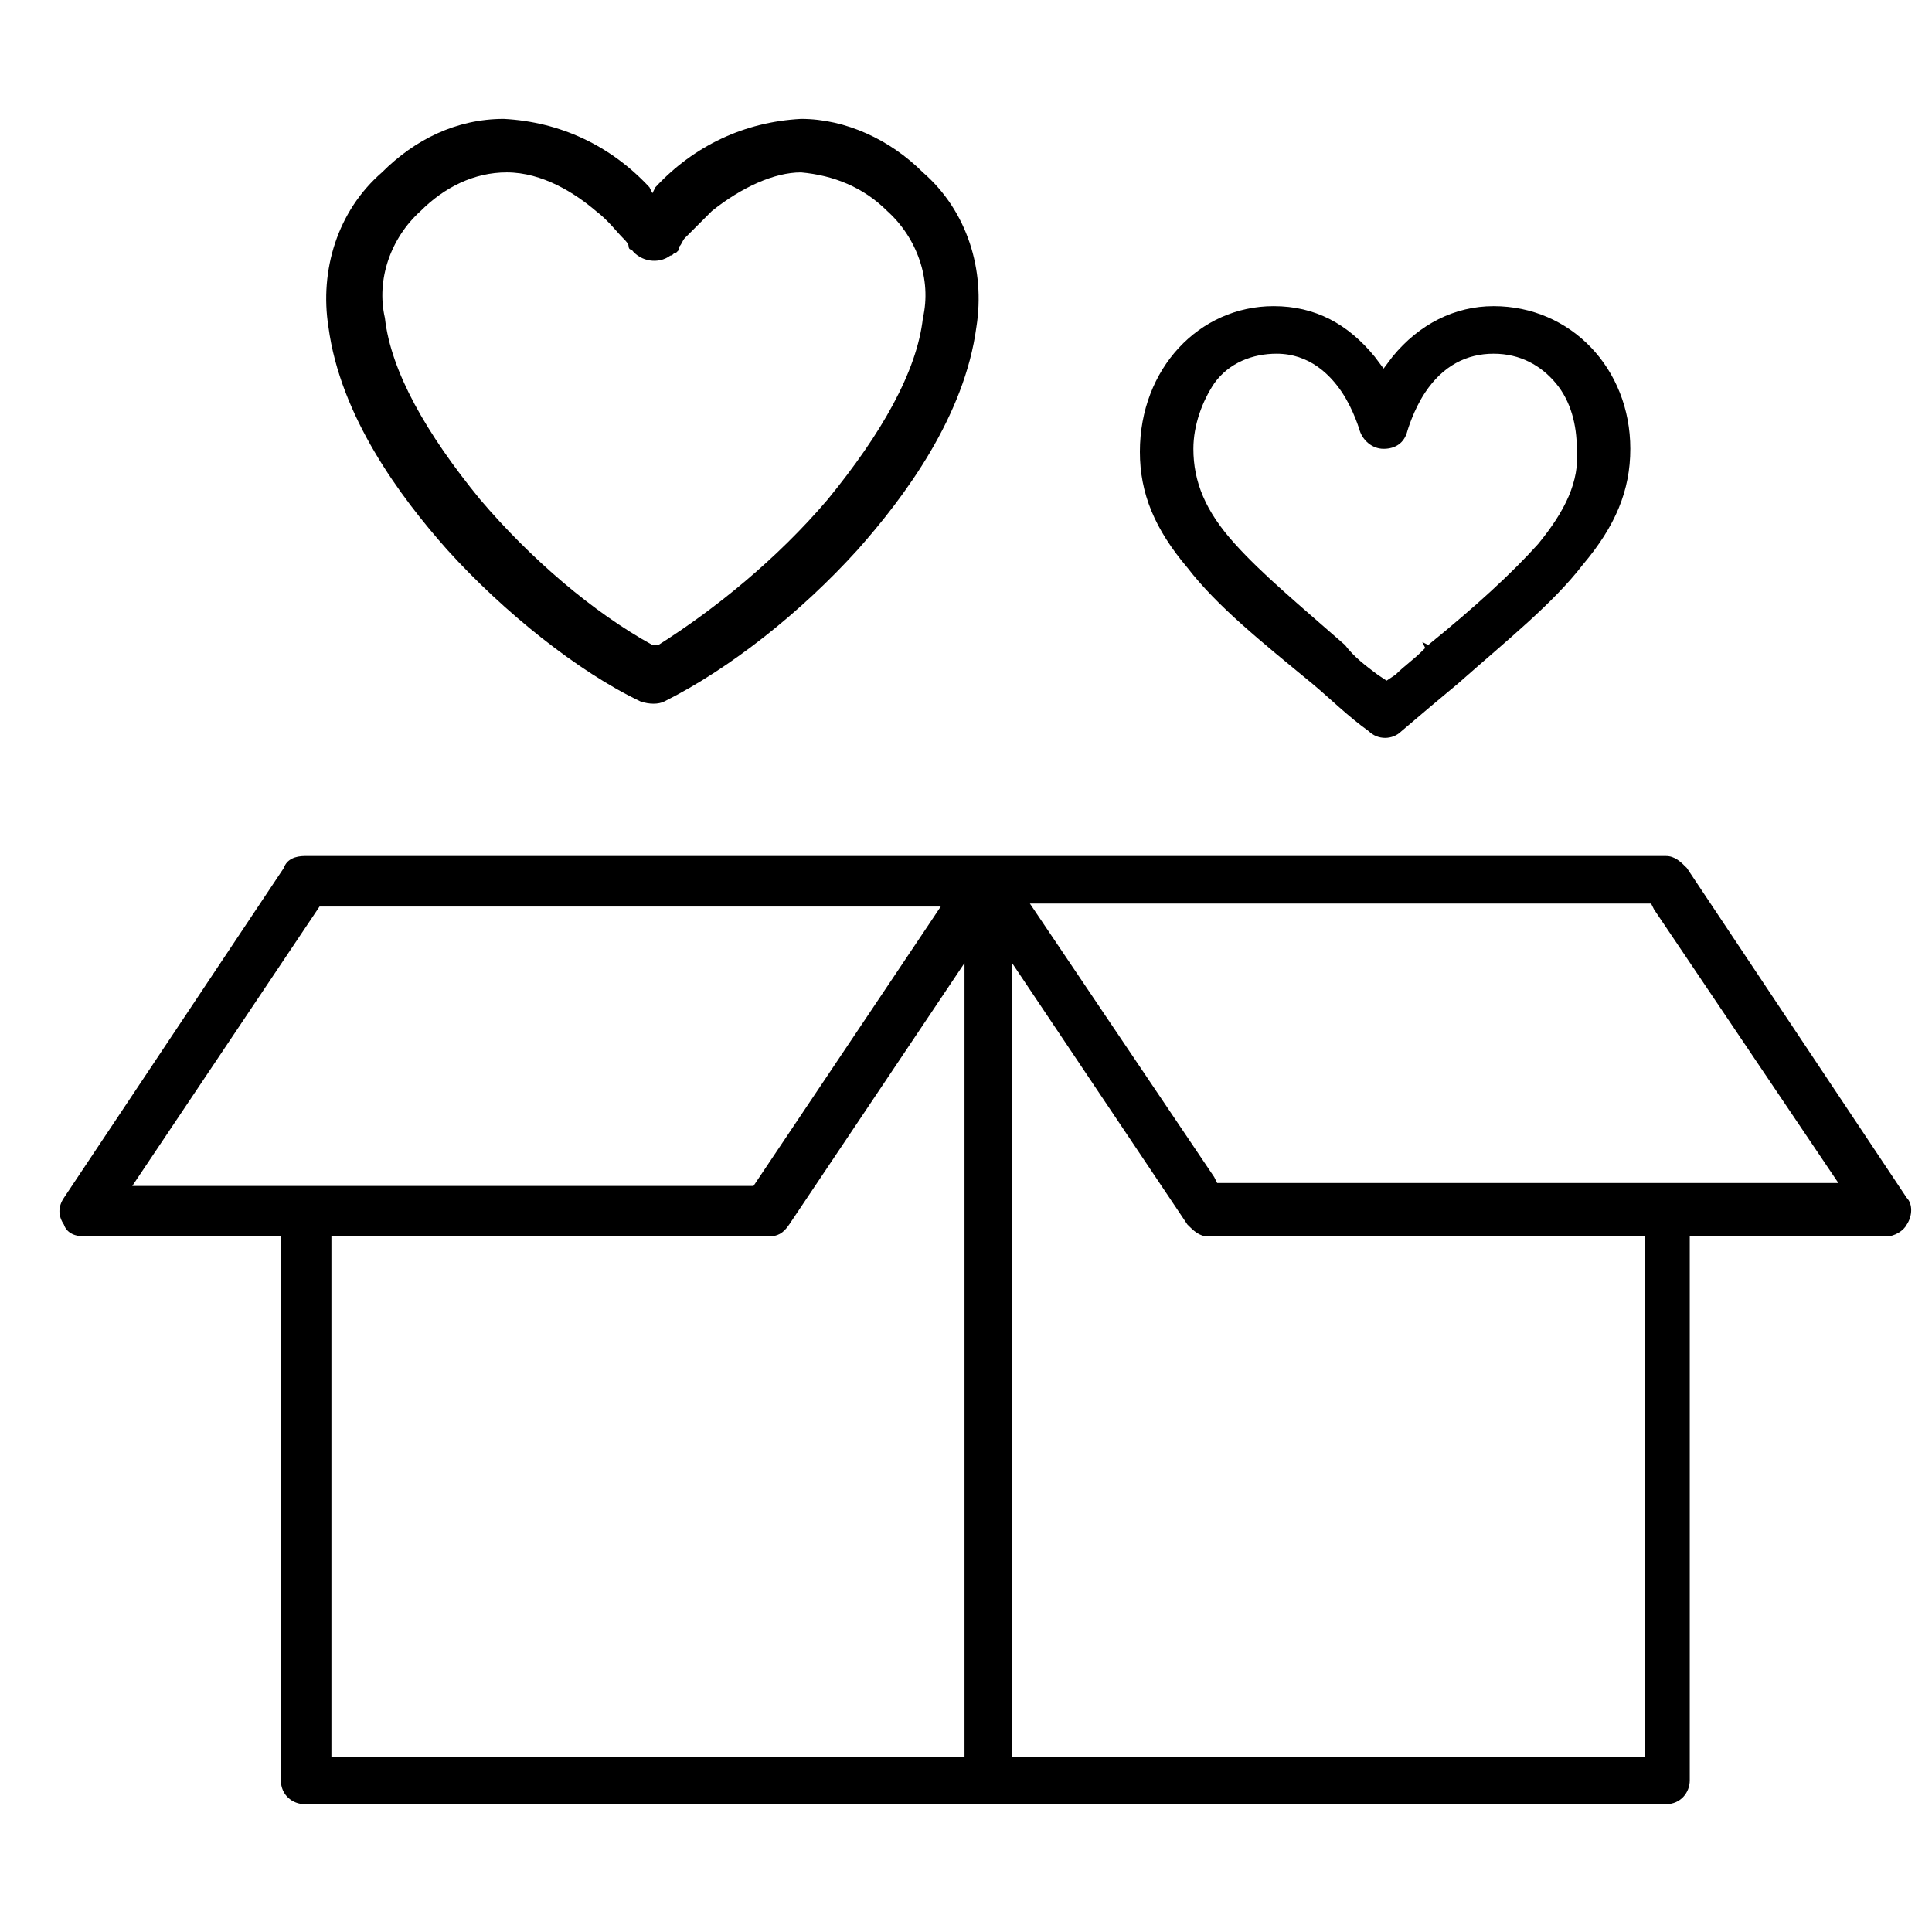 <?xml version="1.0" encoding="UTF-8"?> <svg xmlns="http://www.w3.org/2000/svg" width="65" height="65" viewBox="0 0 65 65" fill="none"><path d="M64.15 40.3L56.75 29.2C56.55 29 56.35 28.8 56.05 28.8H51.35C50.85 28.8 50.55 29.2 50.55 29.6C50.55 30 50.95 30.4 51.35 30.4H55.55L55.65 30.6L61.85 39.8H40.95L40.85 39.6L34.65 30.4H51.85C52.35 30.4 52.65 30 52.65 29.6C52.65 29.2 52.25 28.8 51.85 28.8H10.25C9.95 28.8 9.65 28.9 9.55 29.2L2.15 40.3C1.95 40.6 1.95 40.9 2.15 41.2C2.25 41.5 2.55 41.6 2.85 41.6H9.45V59.9C9.45 60.4 9.85 60.7 10.25 60.7H56.05C56.55 60.7 56.85 60.3 56.85 59.9V41.6H63.45C63.75 41.6 64.05 41.4 64.15 41.2C64.35 40.9 64.35 40.5 64.15 40.3ZM4.45 39.9L10.75 30.5H31.65L31.25 31.1L25.35 39.9H4.45ZM32.35 59.1H11.15V41.6H25.85C26.15 41.6 26.35 41.5 26.55 41.2L32.45 32.4V59.1H32.35ZM55.25 59.1H34.05V32.4L39.95 41.2C40.15 41.4 40.35 41.6 40.65 41.6H55.35V59.1H55.25Z" fill="black"></path><path d="M50.25 10.3C48.95 10.3 47.75 10.9 46.85 12L46.55 12.4L46.25 12C45.35 10.9 44.25 10.3 42.85 10.3C40.35 10.3 38.35 12.4 38.35 15.2C38.35 16.6 38.85 17.8 39.95 19.1C40.95 20.4 42.45 21.6 44.15 23C44.75 23.5 45.35 24.1 46.05 24.6C46.35 24.9 46.85 24.9 47.15 24.6C47.85 24 48.45 23.5 49.05 23C50.75 21.5 52.25 20.3 53.25 19C54.35 17.7 54.85 16.5 54.85 15.1C54.85 12.4 52.85 10.3 50.25 10.3ZM51.75 18.3C50.85 19.3 49.65 20.4 48.05 21.7L47.85 21.6L47.95 21.8L47.85 21.9C47.55 22.2 47.25 22.4 46.95 22.7L46.65 22.9L46.35 22.7C45.95 22.4 45.55 22.1 45.25 21.7C43.65 20.3 42.45 19.3 41.55 18.3C40.55 17.2 40.15 16.2 40.15 15.1C40.15 14.3 40.45 13.5 40.85 12.9C41.35 12.2 42.15 11.9 42.95 11.9C44.05 11.9 44.75 12.6 45.15 13.2C45.55 13.8 45.75 14.5 45.75 14.5C45.85 14.8 46.15 15.1 46.55 15.1C46.95 15.1 47.25 14.9 47.35 14.5C47.35 14.5 47.55 13.8 47.95 13.2C48.55 12.3 49.35 11.9 50.25 11.9C51.15 11.9 51.85 12.3 52.35 12.9C52.85 13.5 53.05 14.3 53.05 15.1C53.15 16.2 52.65 17.2 51.75 18.3Z" fill="black"></path><path d="M28.85 18.5C30.45 16.7 32.45 14 32.85 11C33.15 9.1 32.55 7.1 31.05 5.8C29.95 4.7 28.45 4 26.95 4C25.05 4.1 23.35 4.9 22.05 6.3L21.95 6.5L21.85 6.3C20.55 4.9 18.85 4.1 16.95 4C15.35 4 13.95 4.7 12.85 5.8C11.35 7.1 10.75 9.1 11.05 11C11.45 14 13.45 16.7 15.05 18.5C16.95 20.6 19.45 22.6 21.55 23.6C21.85 23.7 22.15 23.7 22.35 23.6C24.55 22.5 26.95 20.6 28.85 18.5ZM22.15 21.7H21.95C19.95 20.6 17.85 18.8 16.15 16.8C14.35 14.6 13.15 12.5 12.95 10.7C12.65 9.4 13.15 8 14.15 7.1C14.95 6.3 15.95 5.8 17.05 5.8C18.25 5.8 19.35 6.5 20.05 7.1C20.45 7.4 20.75 7.8 20.95 8C21.05 8.1 21.15 8.2 21.15 8.3C21.15 8.3 21.15 8.4 21.25 8.4C21.55 8.8 22.15 8.9 22.55 8.6C22.65 8.6 22.65 8.5 22.75 8.5L22.85 8.4V8.3C22.95 8.2 22.95 8.1 23.05 8C23.25 7.8 23.55 7.5 23.95 7.1C24.95 6.3 26.05 5.8 26.95 5.8C28.05 5.9 29.05 6.3 29.85 7.1C30.85 8 31.35 9.4 31.05 10.7C30.85 12.5 29.65 14.6 27.85 16.8C26.15 18.8 24.05 20.5 22.15 21.7Z" fill="black"></path></svg> 